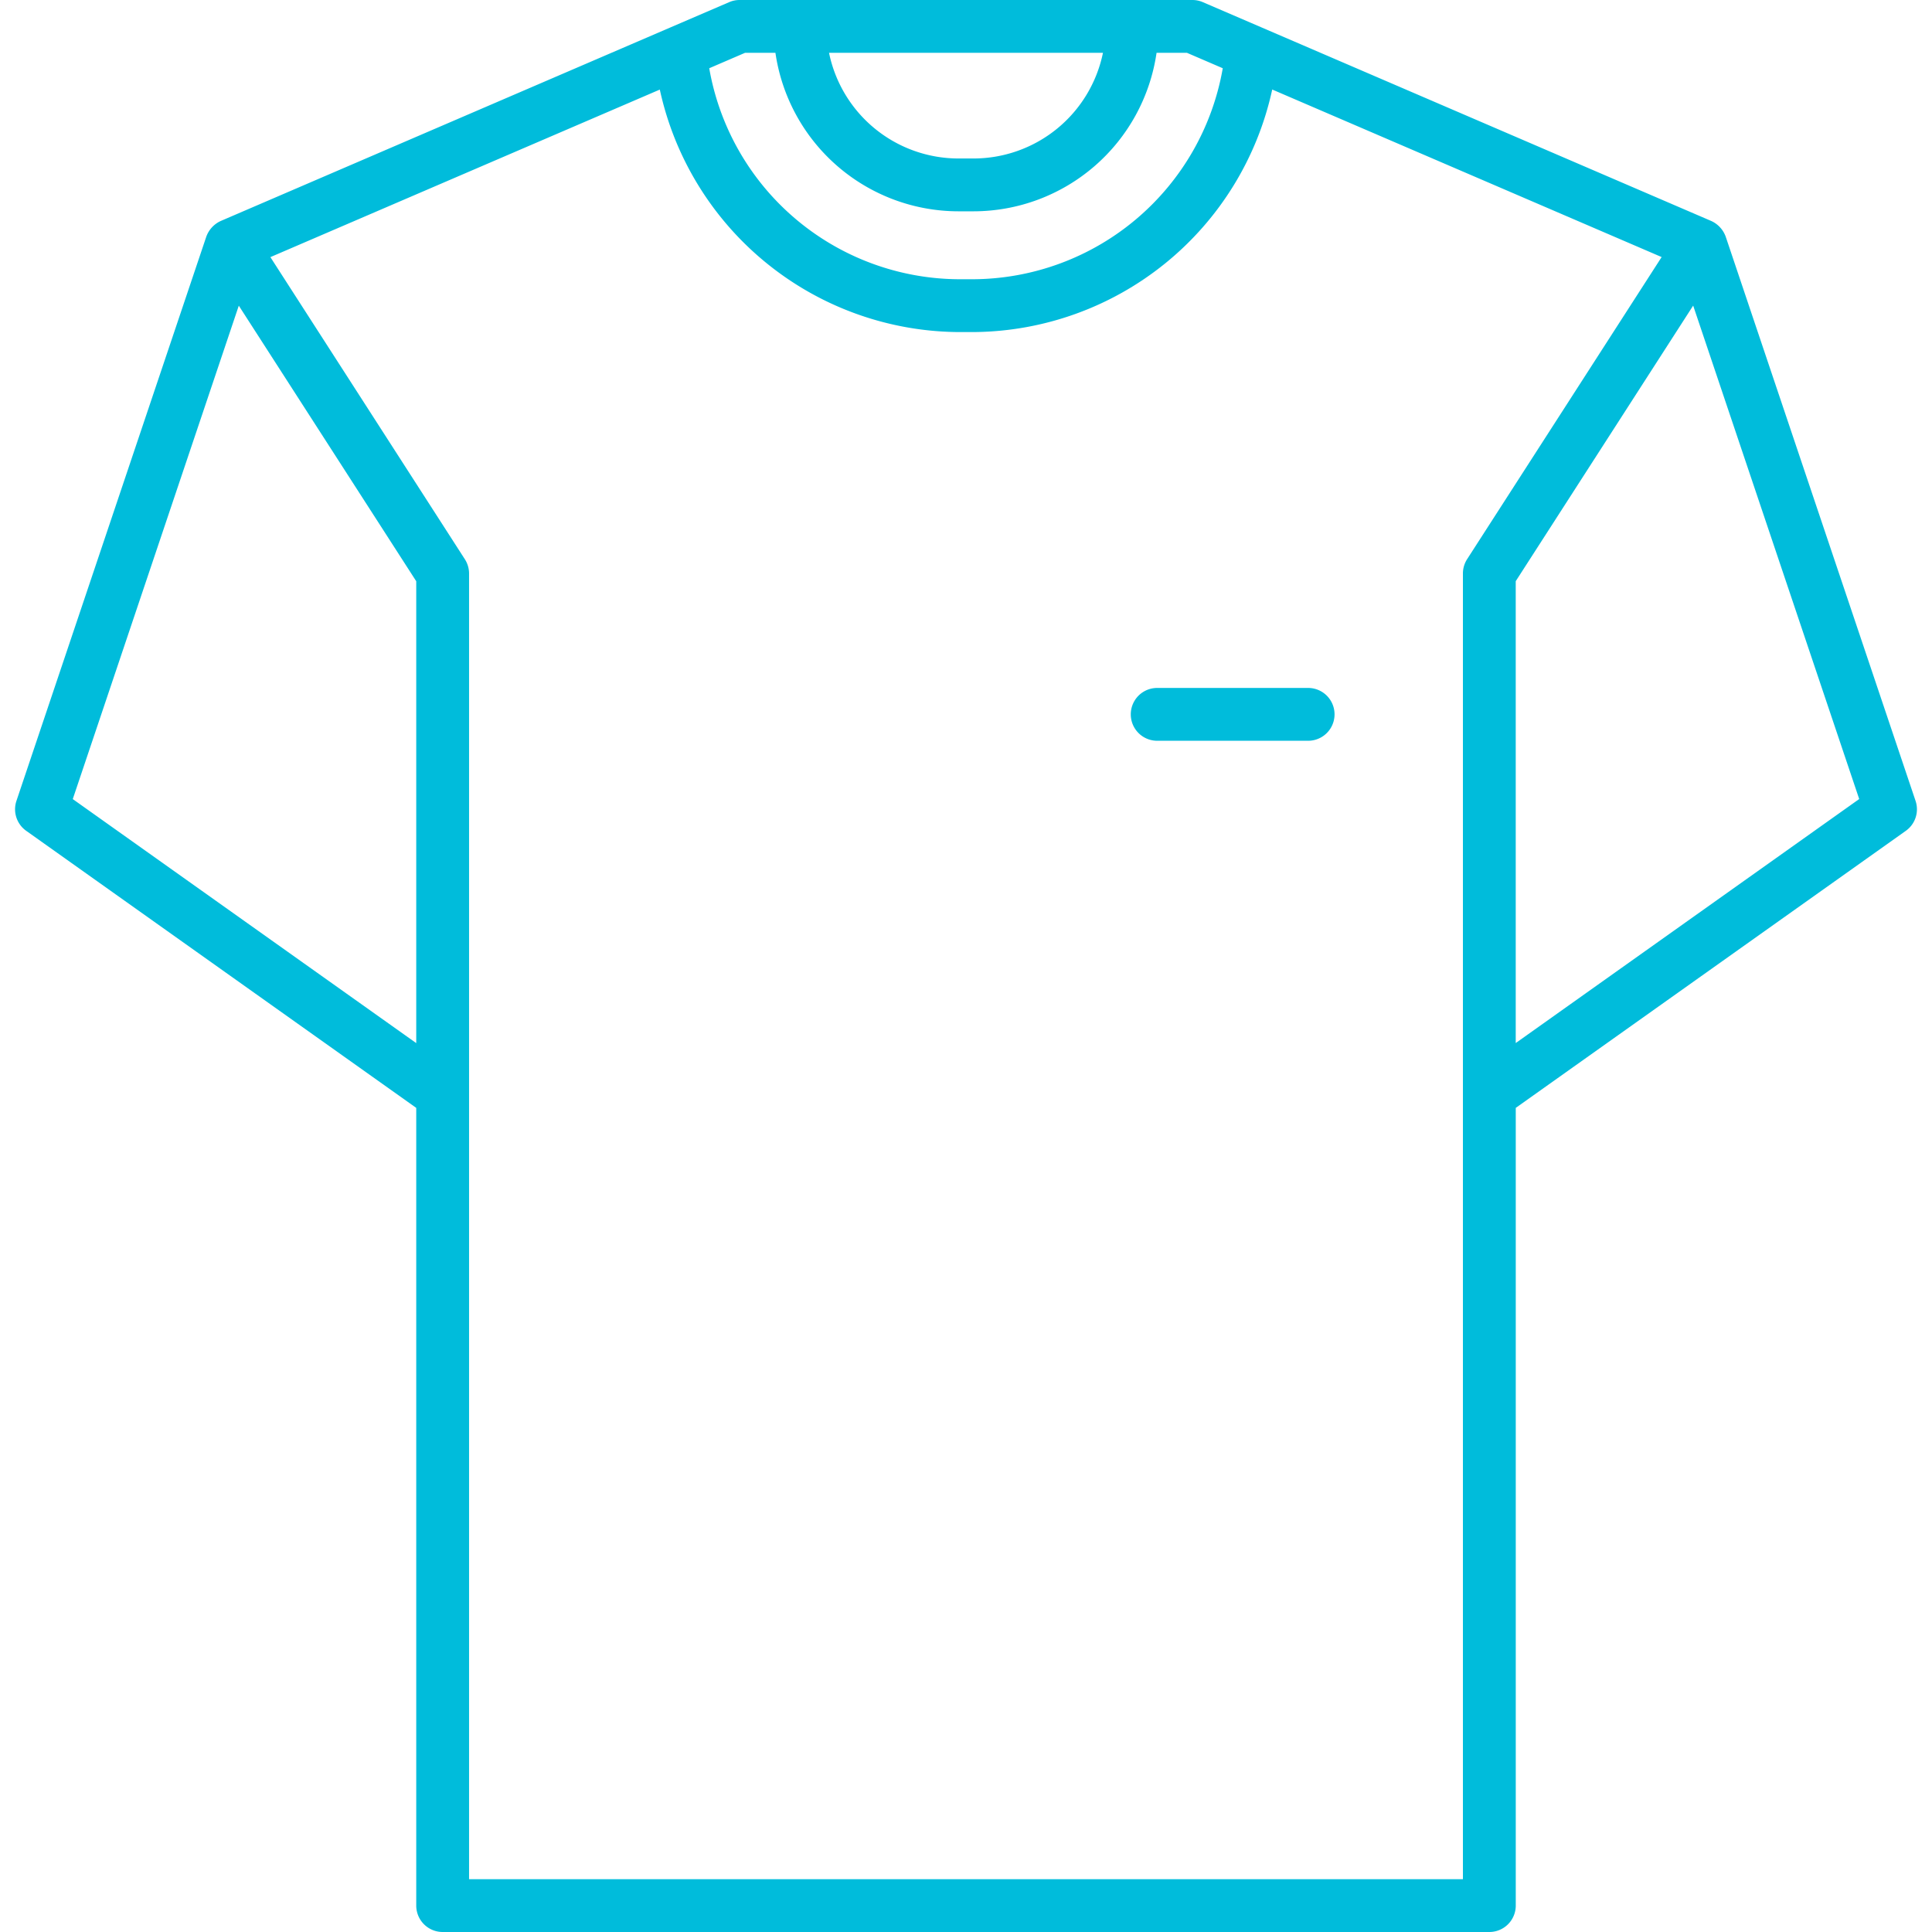 <svg id="Layer_2" height="512" fill="#00bcdb" viewBox="0 0 128 128" width="512" xmlns="http://www.w3.org/2000/svg" data-name="Layer 2"><path d="m126.91 53.058-12.575-37.371a1.817 1.817 0 0 0 -.968-1.05l-29.758-12.808-3.918-1.686a1.724 1.724 0 0 0 -.691-.143h-30a1.724 1.724 0 0 0 -.691.143l-3.915 1.684-29.761 12.81a1.82 1.82 0 0 0 -.968 1.05l-12.575 37.371a1.749 1.749 0 0 0 .644 1.984l25.843 18.358v52.85a1.75 1.75 0 0 0 1.75 1.75h69.346a1.75 1.75 0 0 0 1.75-1.75v-52.85l25.843-18.356a1.749 1.749 0 0 0 .644-1.986zm-53.836-49.558a8.76 8.76 0 0 1 -8.568 7h-1.012a8.76 8.76 0 0 1 -8.568-7zm-21.7 0a12.265 12.265 0 0 0 12.12 10.5h1.012a12.265 12.265 0 0 0 12.119-10.5h2.015l2.371 1.021a16.874 16.874 0 0 1 -16.505 13.979h-1.012a16.874 16.874 0 0 1 -16.505-13.979l2.371-1.021zm-46.553 49.442 11-32.691 11.756 18.258v30.6zm92.1 71.558h-65.844v-86.5a1.76 1.76 0 0 0 -.278-.948l-12.885-20.017 25.8-11.1a20.4 20.4 0 0 0 19.78 16.065h1.012a20.4 20.4 0 0 0 19.782-16.069l25.8 11.1-12.888 20.016a1.76 1.76 0 0 0 -.278.948v86.505zm3.5-55.395v-30.6l11.756-18.258 11 32.691z"/><path d="m86.667 45.578h-10a1.75 1.75 0 0 0 0 3.5h10a1.75 1.75 0 0 0 0-3.5z"/></svg>